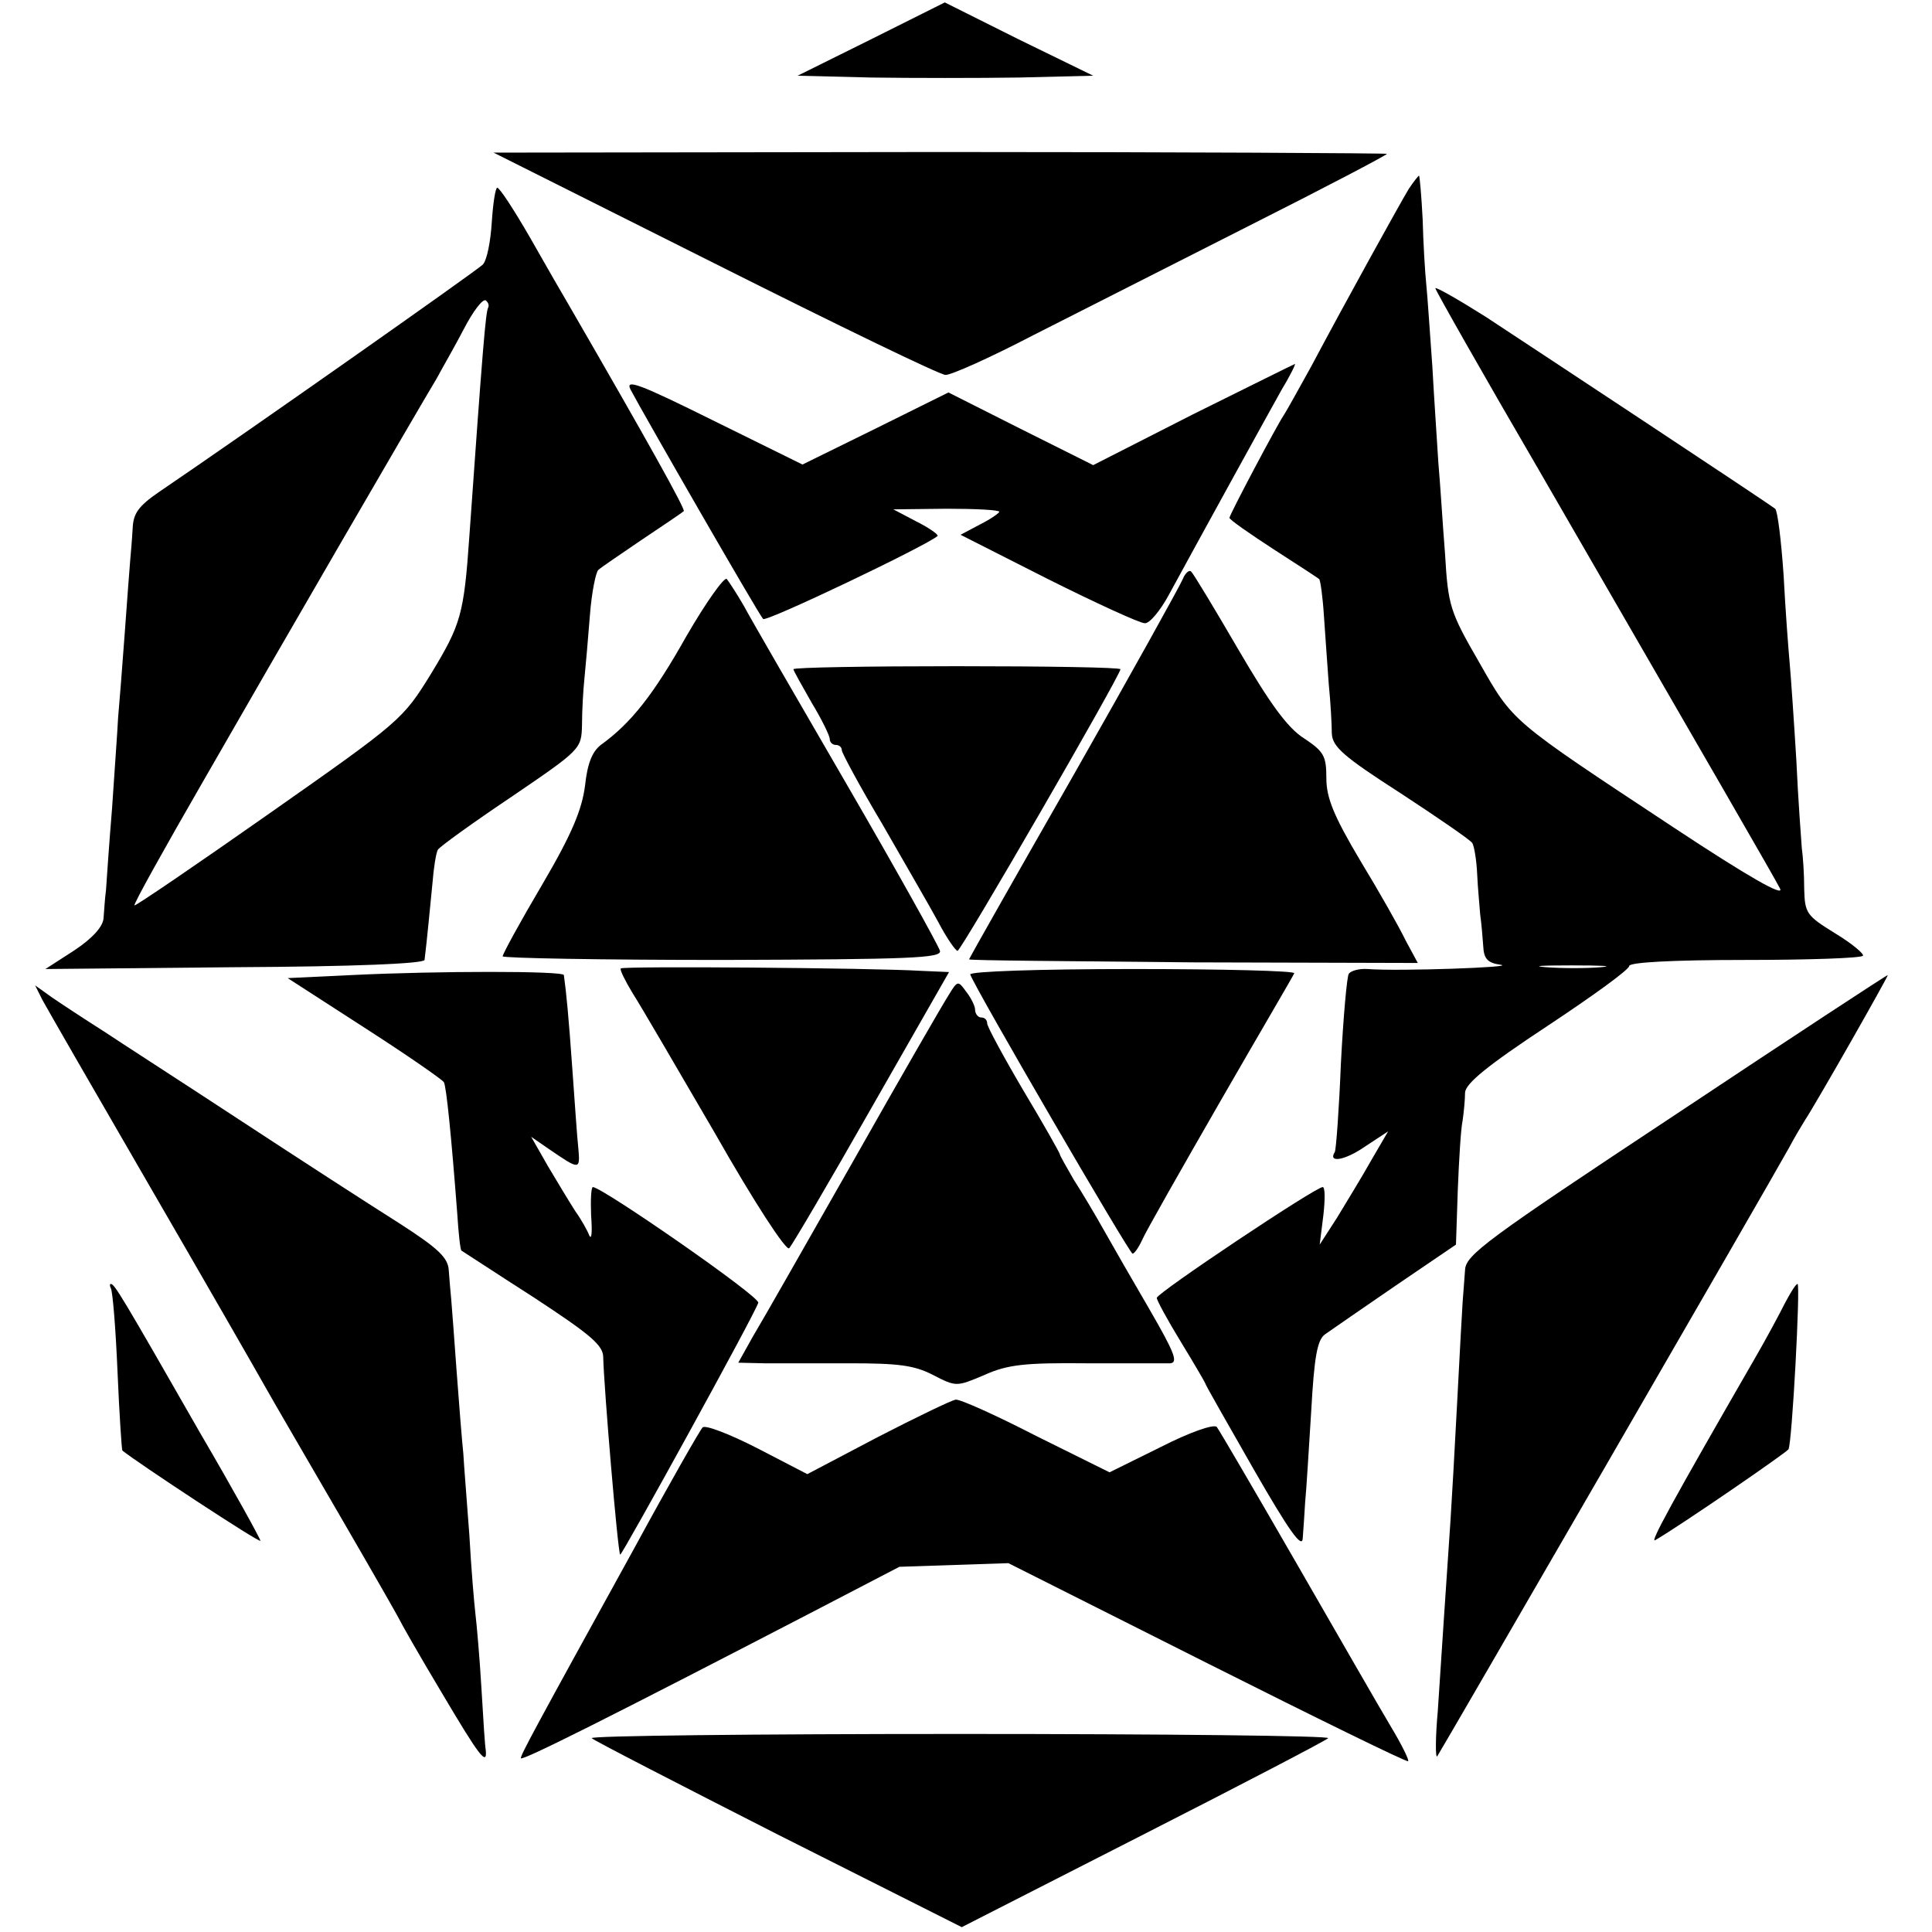 <?xml version="1.0" standalone="no"?>
<!DOCTYPE svg PUBLIC "-//W3C//DTD SVG 20010904//EN"
 "http://www.w3.org/TR/2001/REC-SVG-20010904/DTD/svg10.dtd">
<svg version="1.0" xmlns="http://www.w3.org/2000/svg"
 width="319pt" height="319pt" viewBox="0 0 319 319"
 preserveAspectRatio="xMidYMid meet">
<g transform="translate(0,319) scale(0.1,-0.1)"
fill="#000000" stroke="none">
<path d="M1438 3125 l-121 -60 121 -3 c67 -1 177 -1 245 0 l122 3 -123 60
-122 61 -122 -61z"/>
<path d="M1180 2755 c201 -101 372 -184 381 -184 8 -1 73 28 144 65 71 36 231
117 357 181 125 63 228 117 228 119 0 1 -332 3 -737 3 l-738 -1 365 -183z"/>
<path d="M2326 2878 c-15 -25 -102 -182 -161 -293 -21 -38 -41 -74 -45 -80
-10 -14 -90 -165 -90 -170 0 -3 33 -26 73 -52 39 -25 74 -48 75 -49 2 -1 6
-29 8 -61 2 -32 6 -83 8 -113 3 -30 5 -67 5 -81 1 -22 19 -38 114 -99 61 -40
115 -77 118 -82 3 -5 7 -28 8 -51 1 -23 4 -53 5 -67 2 -14 4 -37 5 -52 1 -21
7 -28 29 -31 27 -4 -168 -11 -220 -7 -14 1 -28 -3 -31 -8 -3 -4 -9 -71 -13
-148 -3 -76 -8 -142 -10 -146 -12 -19 17 -14 50 9 l38 25 -28 -48 c-15 -27
-41 -69 -56 -94 l-29 -45 6 48 c3 26 3 47 -1 47 -12 0 -274 -175 -274 -183 0
-4 18 -37 40 -73 22 -36 40 -67 40 -68 0 -2 36 -65 80 -142 58 -101 80 -132
81 -114 1 14 3 41 4 60 2 19 6 87 10 150 5 90 10 118 23 127 10 7 62 43 116
80 l100 68 3 90 c2 50 5 101 8 115 2 14 4 34 4 46 1 15 36 44 136 110 74 49
135 93 135 99 0 6 70 10 191 10 105 0 193 3 195 7 2 3 -18 20 -46 37 -47 29
-50 33 -51 73 0 24 -2 54 -4 68 -1 14 -6 79 -9 145 -4 66 -9 138 -11 160 -2
22 -7 87 -10 145 -4 58 -10 107 -14 110 -17 13 -405 269 -478 317 -46 29 -83
50 -83 47 0 -3 77 -139 172 -302 297 -514 385 -666 397 -689 8 -15 -52 19
-176 101 -271 179 -264 173 -321 273 -48 83 -51 93 -56 178 -4 50 -8 117 -11
150 -2 33 -7 105 -10 160 -4 55 -8 116 -10 135 -2 19 -5 68 -6 108 -2 39 -5
72 -6 72 -1 0 -9 -10 -17 -22z m317 -1285 c-23 -2 -64 -2 -90 0 -26 2 -7 3 42
3 50 0 71 -1 48 -3z"/>
<path d="M812 2823 c-2 -32 -8 -63 -15 -70 -10 -10 -391 -278 -534 -375 -35
-24 -43 -36 -44 -61 -1 -18 -3 -41 -4 -52 -1 -11 -5 -65 -9 -120 -4 -55 -9
-118 -11 -140 -1 -22 -6 -89 -10 -150 -5 -60 -9 -121 -10 -135 -2 -14 -3 -35
-4 -46 -1 -14 -18 -33 -48 -53 l-48 -31 312 3 c200 1 313 6 314 12 4 32 9 86
13 126 2 26 6 51 9 56 3 5 57 44 121 87 116 79 116 79 117 120 0 23 2 57 4 76
2 19 6 66 9 104 3 39 10 72 14 75 4 4 37 26 72 50 36 24 67 45 69 47 3 3 -60
116 -189 339 -10 17 -39 67 -65 113 -26 45 -50 82 -54 82 -3 0 -7 -26 -9 -57z
m-6 -141 c-4 -7 -9 -66 -31 -377 -9 -130 -14 -146 -63 -227 -47 -76 -49 -78
-267 -231 -121 -85 -221 -153 -223 -152 -2 2 50 95 114 206 121 211 353 611
385 664 9 17 30 53 45 82 15 29 31 50 36 47 4 -3 6 -8 4 -12z"/>
<path d="M1970 2506 l-165 -84 -120 60 -119 60 -121 -60 -120 -59 -148 73
c-121 60 -145 69 -136 51 21 -40 212 -372 219 -379 4 -6 270 121 288 137 2 2
-13 13 -35 24 l-38 20 88 1 c48 0 87 -2 87 -5 0 -2 -14 -12 -32 -21 l-32 -17
144 -73 c80 -40 152 -73 160 -73 8 -1 26 21 40 47 55 101 164 299 187 340 14
23 23 42 21 41 -1 0 -77 -38 -168 -83z"/>
<path d="M1953 2234 c-4 -10 -85 -156 -180 -323 -95 -166 -173 -304 -173 -305
0 -2 167 -3 370 -5 l371 -1 -20 37 c-10 21 -44 81 -75 132 -44 74 -56 104 -56
136 0 37 -4 44 -37 66 -27 17 -56 57 -108 146 -39 67 -74 125 -78 129 -3 4
-10 -2 -14 -12z"/>
<path d="M1133 2139 c-54 -96 -91 -143 -141 -179 -14 -11 -22 -30 -26 -67 -5
-39 -21 -79 -71 -164 -36 -61 -65 -114 -65 -118 0 -3 163 -6 363 -6 311 1 362
3 359 15 -2 8 -71 132 -154 275 -83 143 -160 276 -170 295 -11 19 -24 39 -28
44 -4 4 -34 -38 -67 -95z"/>
<path d="M1310 2085 c0 -2 14 -27 30 -55 17 -28 30 -55 30 -60 0 -6 5 -10 10
-10 6 0 10 -4 10 -9 0 -4 30 -60 67 -122 36 -63 78 -135 92 -161 14 -27 29
-48 32 -48 6 0 269 455 269 465 0 3 -121 5 -270 5 -148 0 -270 -2 -270 -5z"/>
<path d="M1025 1591 c-2 -2 7 -20 19 -40 13 -20 74 -125 137 -233 63 -111 117
-194 122 -189 5 5 66 109 136 232 l128 224 -46 2 c-83 5 -493 8 -496 4z"/>
<path d="M580 1580 l-105 -5 127 -82 c70 -45 129 -86 131 -90 4 -8 12 -86 22
-217 2 -32 5 -60 7 -61 2 -1 55 -36 119 -77 93 -61 115 -79 115 -99 1 -48 24
-322 28 -326 2 -3 225 402 228 416 3 10 -255 189 -273 191 -3 0 -4 -21 -3 -47
2 -27 1 -41 -3 -33 -3 8 -13 26 -23 40 -9 14 -29 47 -45 74 l-28 49 29 -20
c51 -35 52 -35 49 0 -2 17 -6 77 -10 132 -6 85 -10 127 -14 155 -1 7 -207 7
-351 0z"/>
<path d="M1602 1581 c8 -23 263 -461 268 -461 3 0 10 10 16 23 5 12 63 114
128 227 65 113 121 208 123 213 2 4 -118 7 -267 7 -155 0 -270 -4 -268 -9z"/>
<path d="M2767 1350 c-313 -207 -347 -232 -348 -257 -1 -15 -3 -39 -4 -53 -1
-14 -5 -88 -9 -165 -4 -77 -9 -165 -11 -195 -7 -105 -16 -236 -21 -315 -4 -44
-4 -78 -1 -75 4 5 545 940 581 1005 9 17 21 37 26 45 21 32 139 240 137 240
-2 0 -159 -103 -350 -230z"/>
<path d="M1567 1548 c-8 -12 -79 -135 -157 -273 -78 -137 -153 -269 -167 -292
l-24 -43 43 -1 c24 0 87 0 141 0 79 0 106 -3 137 -19 39 -20 39 -20 86 0 38
17 67 20 168 19 66 0 129 0 138 0 14 1 7 18 -34 89 -28 48 -62 107 -76 132
-14 25 -36 62 -49 82 -12 21 -23 40 -23 42 0 2 -27 50 -60 105 -33 56 -60 106
-60 111 0 6 -4 10 -10 10 -5 0 -10 6 -10 13 0 6 -7 20 -15 30 -13 18 -14 18
-28 -5z"/>
<path d="M70 1539 c7 -13 87 -152 178 -309 91 -157 176 -305 190 -330 14 -25
70 -121 124 -214 54 -93 98 -170 98 -171 0 -1 31 -56 70 -121 61 -103 75 -122
72 -93 -1 3 -4 48 -7 100 -3 52 -8 108 -10 124 -2 17 -7 75 -10 130 -4 55 -9
116 -10 135 -2 19 -7 80 -11 135 -4 55 -8 109 -9 120 -1 11 -3 32 -4 47 -1 21
-16 36 -83 79 -46 29 -162 104 -258 167 -96 63 -200 130 -230 150 -30 19 -68
44 -84 55 l-28 20 12 -24z"/>
<path d="M183 1063 c3 -5 8 -66 11 -137 3 -71 7 -130 8 -131 23 -19 228 -154
228 -149 0 3 -44 83 -99 177 -131 229 -142 247 -148 247 -2 0 -2 -3 0 -7z"/>
<path d="M2947 1038 c-9 -18 -31 -59 -49 -90 -136 -236 -175 -307 -165 -301
40 23 216 144 220 150 6 10 20 273 15 273 -3 0 -12 -15 -21 -32z"/>
<path d="M1449 817 l-116 -61 -83 43 c-45 23 -86 39 -90 34 -4 -4 -55 -93
-112 -198 -167 -303 -188 -342 -188 -348 0 -6 153 71 475 238 l150 78 90 3 90
3 328 -165 c181 -91 330 -164 332 -162 2 2 -11 28 -29 58 -18 30 -88 152 -156
270 -68 118 -127 219 -131 224 -5 5 -45 -9 -92 -33 l-85 -42 -121 60 c-66 34
-126 61 -133 60 -7 -1 -65 -29 -129 -62z"/>
<path d="M977 320 c4 -4 144 -76 309 -160 l302 -152 298 152 c165 84 303 156
307 160 5 4 -269 7 -608 7 -339 0 -613 -3 -608 -7z"/>
</g>
</svg>
